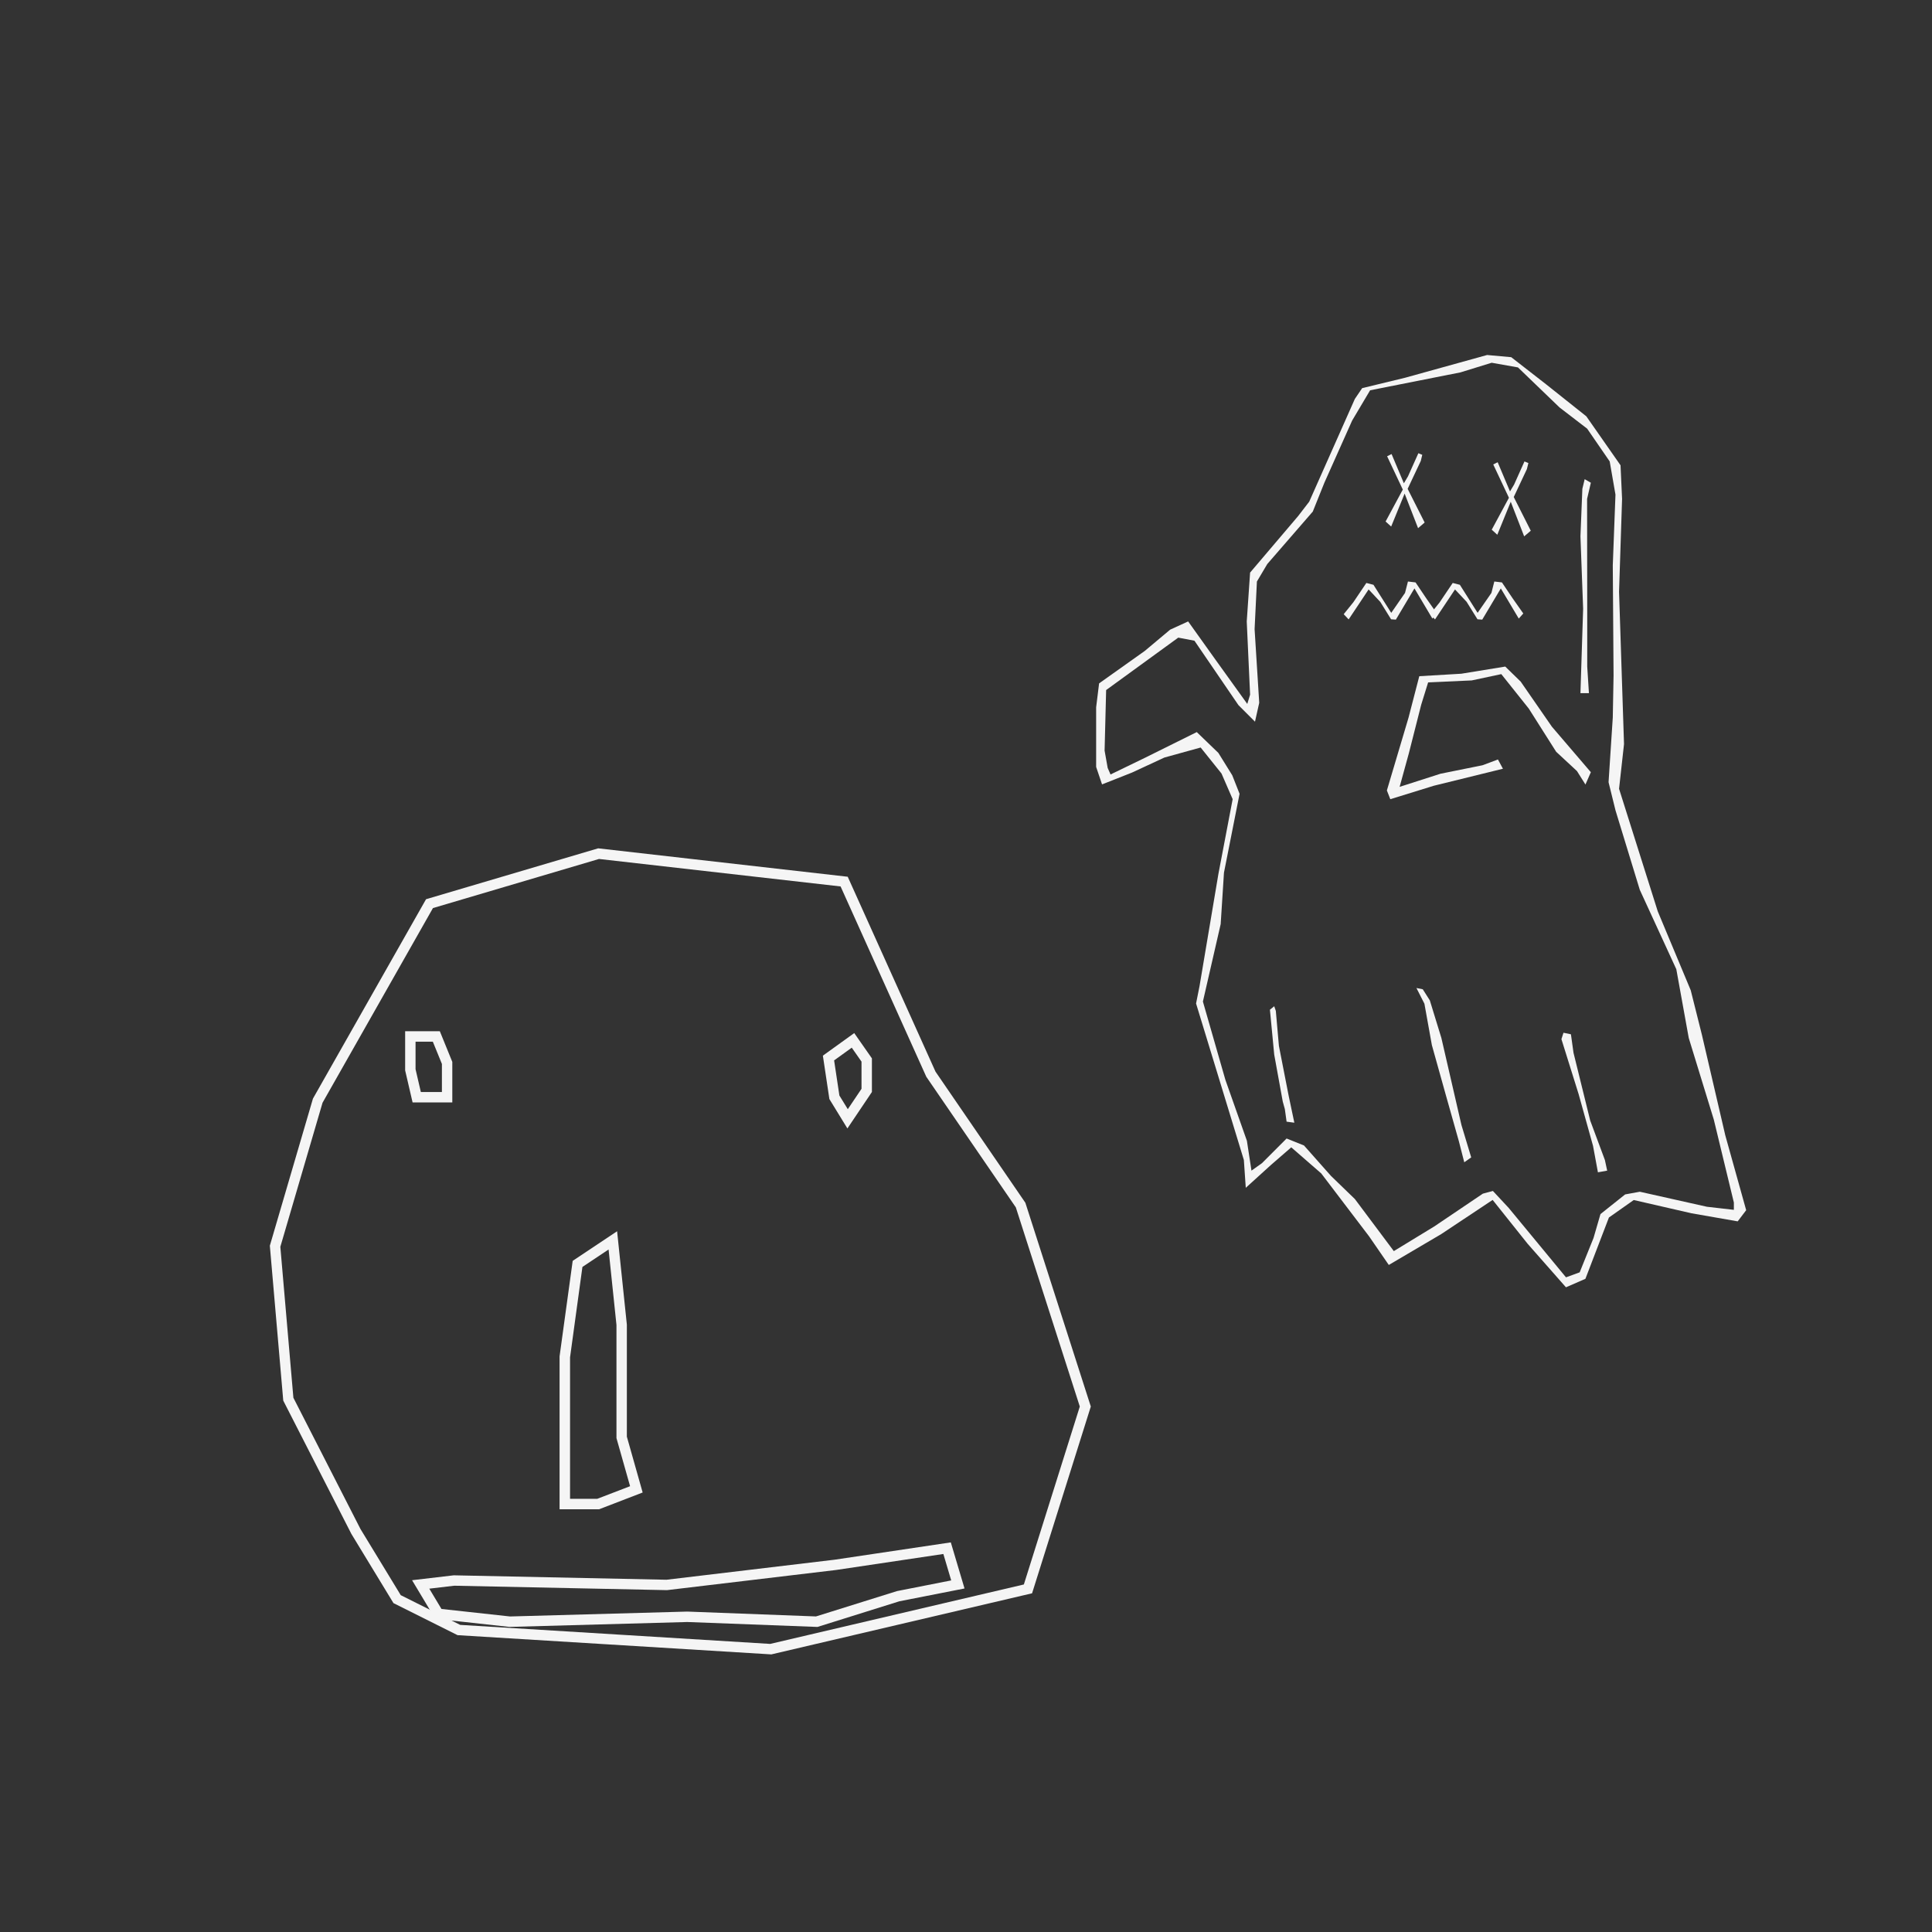 <?xml version="1.0" encoding="UTF-8"?>
<svg id="uuid-a0d097fd-3760-4a10-9504-660cbde13870" data-name="Ebene 1" xmlns="http://www.w3.org/2000/svg" viewBox="0 0 576 576">
  <rect x="0" y="0" width="576" height="576" fill="#333333" stroke="none"/>
  <g>
    <path d="m229.89,493.23l-93.48-5.73-19.1-9.55-12.56-20.65-20.3-39.73-4-46.18,12.85-43.85.09-.16,33.63-59.29,51.32-15.17,74.4,8.47,26.17,58.11,26.79,39.09,19.51,60.75-17.51,55.68-77.8,18.23Zm-92.66-8.79l92.39,5.67,75.63-17.72,16.68-53.05-19.07-59.37-26.69-38.94-.06-.13-25.5-56.62-72.02-8.19-49.51,14.64-32.92,58.04-12.58,42.95,3.89,45,20,39.13,12.01,19.73,17.73,8.86Z" style="fill: #f5f5f5;"/>
    <path d="m134.86,328.68h-11.85l-2.22-9.56v-11.67h10.34l3.72,9.14v12.09Zm-9.38-3.11h6.27v-8.37l-2.71-6.64h-5.15v8.21l1.58,6.81Z" style="fill: #f5f5f5;"/>
    <path d="m252.64,336.43l-5.37-8.76-1.94-12.94,9.35-6.73,5.27,7.54v10.02l-7.31,10.87Zm-2.4-9.84l2.52,4.1,4.09-6.08v-8.1l-2.91-4.16-5.26,3.79,1.57,10.44Z" style="fill: #f5f5f5;"/>
    <path d="m178.61,449.97h-11.78v-45.6s3.91-28.46,3.91-28.46l13.24-8.83,2.91,27.85v33.39l4.71,16.65-12.99,5Zm-8.67-3.11h8.1l9.81-3.77-4.06-14.33v-33.74l-2.35-22.5-7.8,5.2-3.69,26.97v42.18Z" style="fill: #f5f5f5;"/>
    <path d="m243.7,485.05l-38.8-1.47-52.95,1.46h-.11s-22.1-2.43-22.1-2.43l-6.89-11.49,12.43-1.46,63.42,1.32,50.16-5.98,34.61-5.16,4.09,13.74-19.42,3.82-24.43,7.65Zm-112.09-5.36l20.46,2.24,52.84-1.46,38.36,1.45,24.17-7.56,16.15-3.18-2.34-7.88-31.98,4.77-50.42,6.01-63.42-1.32-7.44.88,3.63,6.05Z" style="fill: #f5f5f5;"/>
  </g>
  <g>
    <polygon points="418.15 145.79 418.23 145.96 418.14 146.12 413.1 155.48 414.76 156.98 418.42 148.02 418.77 147.15 419.11 148.03 422.78 157.47 424.74 155.78 419.75 145.9 419.67 145.74 419.75 145.57 423.59 137.42 424.03 135.6 422.87 135.12 419.79 141.98 419.78 142 419.77 142.02 418.93 143.44 418.55 144.08 418.26 143.4 414.88 135.37 413.55 136.03 418.15 145.79" style="fill: #f5f5f5;"/>
    <polygon points="449.79 148.23 449.87 148.4 449.78 148.57 444.74 157.92 446.4 159.43 450.05 150.47 450.41 149.59 450.75 150.47 454.41 159.91 456.38 158.23 451.39 148.35 451.3 148.18 451.38 148.02 455.22 139.86 455.67 138.05 454.5 137.57 451.43 144.42 451.42 144.44 451.41 144.46 450.56 145.88 450.19 146.52 449.9 145.84 446.51 137.81 445.19 138.47 449.79 148.23" style="fill: #f5f5f5;"/>
    <polygon points="407.7 176.24 408.03 175.73 408.45 176.17 411.49 179.42 411.52 179.46 411.55 179.5 414.73 184.63 416.16 184.73 421.28 176.12 421.7 175.43 422.11 176.12 427.05 184.42 428.39 182.9 425.23 178.4 422.03 173.64 419.76 173.37 418.91 176.69 418.89 176.77 418.84 176.84 415.19 182.12 414.78 182.71 414.39 182.1 409.48 174.35 407.36 173.8 403.49 179.54 403.47 179.56 403.46 179.58 400.61 183.11 402.08 184.67 407.7 176.24" style="fill: #f5f5f5;"/>
    <polygon points="433.45 176.24 433.79 175.73 434.2 176.17 437.25 179.42 437.28 179.46 437.3 179.5 440.49 184.63 441.91 184.73 447.04 176.12 447.45 175.43 447.86 176.12 452.8 184.42 454.15 182.9 450.98 178.4 447.78 173.64 445.51 173.37 444.67 176.69 444.65 176.77 444.6 176.84 440.94 182.12 440.53 182.71 440.14 182.1 435.24 174.35 433.11 173.8 429.24 179.54 429.23 179.56 429.22 179.58 426.37 183.11 427.83 184.67 433.45 176.24" style="fill: #f5f5f5;"/>
    <path d="m514.3,338.17l-6.9-29.66-3.33-13.27-9.83-23.53-11.54-36.54,1.48-13.33-1.48-45.41.9-27.69-.46-10.02-10.2-14.6-11.99-9.54-10.4-8.09-7.19-.65-24.45,6.78-12.8,3.1-2.18,3.22-13.6,30.62-3.3,4.29-14.33,16.86-1,14.56,1,21.84-.84,2.76-9.58-13.33-8.05-11.27-5.36,2.45-7.59,6.36-13.6,9.66-.88,7.13v17.78l1.76,5.21,8.93-3.53,9.66-4.48,10.81-2.99,6.22,7.76,3.32,7.64-4.25,22.3-5.63,33.45-1.03,5.17,14.25,46.65.57,8.3,7.47-6.78,6.09-5.29,8.94,7.78,14.28,18.78,5.86,8.51,15.63-9.2,15.33-10.19,10.42,13.06,11.44,12.99,5.8-2.53,7.01-18.28,7.4-5.21,17.2,3.95,13.79,2.41,2.53-3.33-6.32-22.65Zm2.64,22.53l-8.05-.92-20-4.48-4.37.8-7.36,5.86-2.07,7.13-4.13,10.24-4.08,1.49-17.08-20.69-4.71-5.06-2.99.8-14.48,9.77-12.07,7.36-11.61-15.52-7.13-6.9-8.05-9.08-5.18-2.07-7.35,7.36-3.12,2.22-1.36-8.89-6.41-18.16-6.71-23.36,5.3-23.09.98-15.34,4.65-23.51-2.18-5.52-4.14-6.67-6.44-6.21-15.29,7.59-10.42,5.05-.85-1.95-.92-5.17.46-18.05,21.5-15.63,4.83.92,13.11,19.2,4.94,4.94,1.26-5.63-1.38-21.96.69-14.2,3.1-5.22,13.56-15.63,3.45-8.59,8.28-18.54,5.36-9.03,26.94-5.34,9.3-2.87,7.84,1.39,12.4,11.94,8.23,6.32,6.72,9.77,1.72,9.89-.8,21.09.23,32.82-.23,12.53-1.26,19.31,2.07,8.39,7.24,23.68,10.89,23.68,3.71,20.51,7.47,24.33,5.98,24.72v2.18Z" style="fill: #f5f5f5;"/>
    <g>
      <polygon points="381.29 311.82 380.37 301.38 379.89 300 378.61 301.03 379.89 314.41 382.44 328.43 383.06 330.66 383.58 334.41 385.89 334.72 384.21 326.75 381.29 311.82" style="fill: #f5f5f5;"/>
      <polygon points="429.73 309.47 426.28 298.24 424.18 294.94 422.29 294.56 424.67 299.24 426.89 311.57 431.11 326.67 434.94 340.24 436.55 346.52 438.62 345.06 435.71 335.41 429.73 309.47" style="fill: #f5f5f5;"/>
      <polygon points="478.48 345.85 474.1 334.08 469.12 313.87 468.35 308.36 466.13 307.9 465.52 309.81 470.65 326.21 474.94 341.62 476.4 349.51 479.16 349.01 478.48 345.85" style="fill: #f5f5f5;"/>
    </g>
    <polygon points="474.29 230.22 462.68 216.66 453.37 203.21 448.77 198.73 435.67 200.86 423.14 201.6 419.92 214.01 413.48 235.66 414.5 238.27 427.51 234.25 448.08 229.19 446.59 226.43 441.99 228.15 429.46 230.68 417.28 234.59 420.03 224.59 423.71 210.11 425.78 203.44 438.77 202.86 447.59 200.98 455.79 211.26 463.95 224.13 470.15 229.88 472.68 233.9 474.29 230.22" style="fill: #f5f5f5;"/>
    <polygon points="473.72 206.66 471.19 206.66 471.99 181.48 471.19 159.91 471.76 145.73 472.45 142.86 474.29 143.92 473.17 148.74 473.21 182.17 473.21 198.73 473.72 206.66" style="fill: #f5f5f5;"/>
  </g>
</svg>